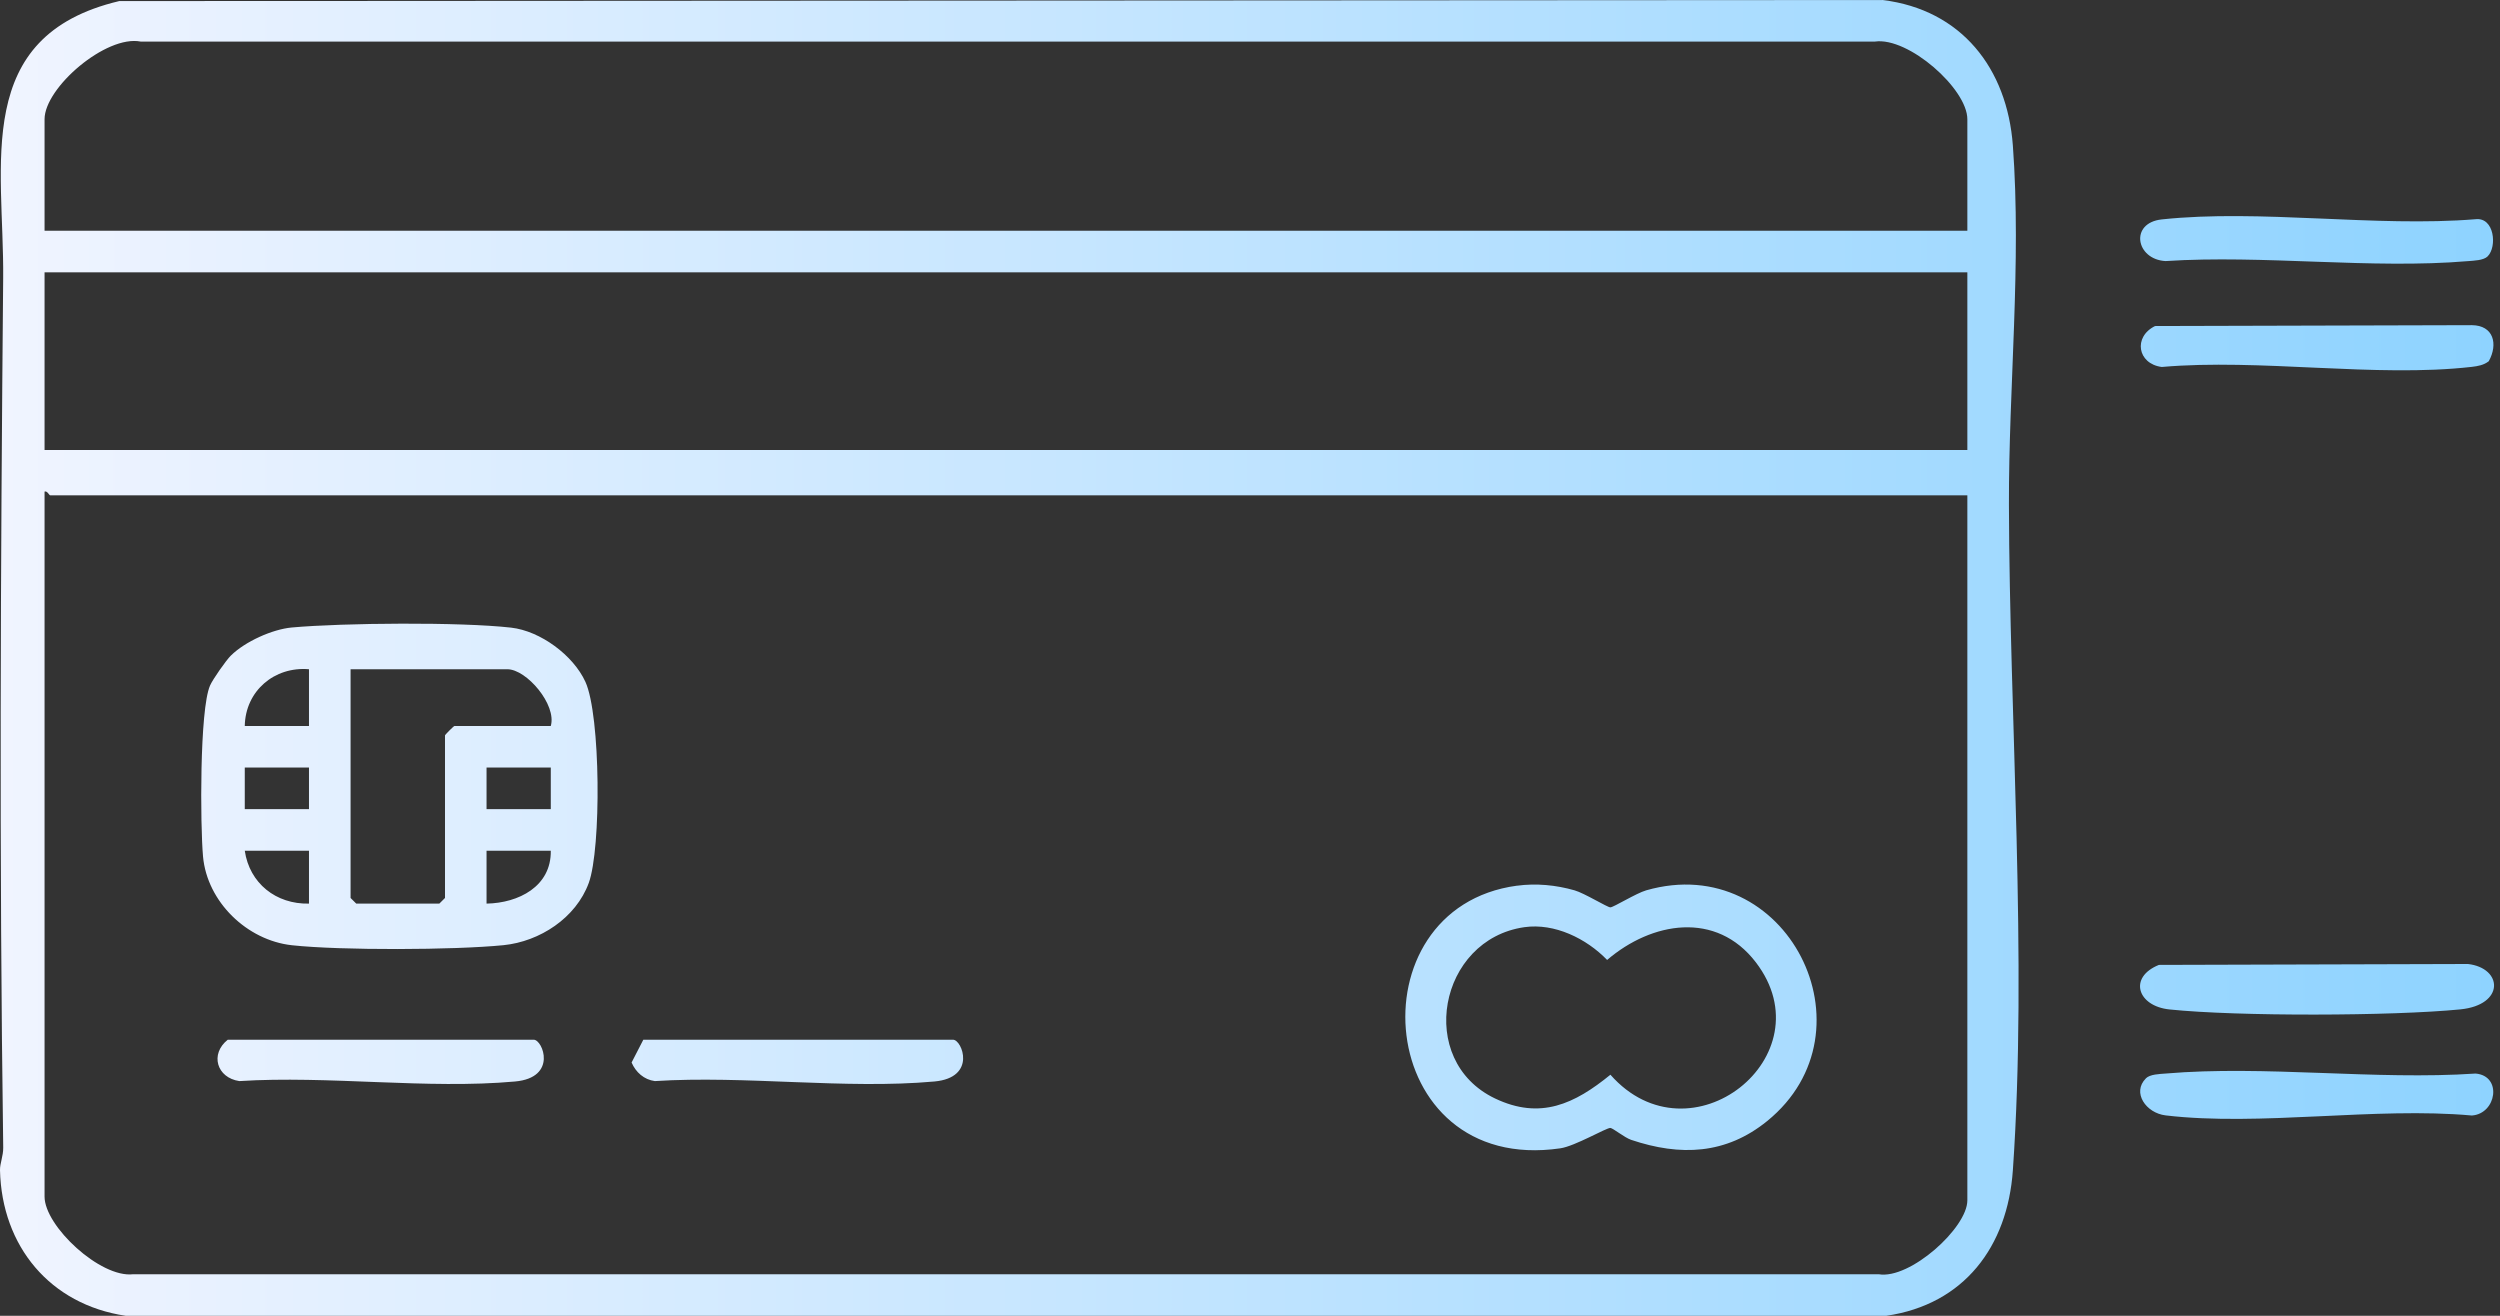 <svg xmlns="http://www.w3.org/2000/svg" width="152" height="80" viewBox="0 0 152 80" fill="none"><rect x="0" y="0" width="152" height="80" fill="#333333" stroke="none"/><path d="M114.457 0C119.256 0.586 122.037 4.16 122.382 8.849C122.911 16.024 122.125 23.533 122.143 30.692C122.175 43.667 123.274 58.319 122.382 71.153C122.06 75.789 119.417 79.313 114.687 80H7.64C3.043 79.315 0.108 75.773 0 71.144C-0.009 70.747 0.202 70.282 0.196 69.774C-0.053 52.153 0.036 34.436 0.193 16.911C0.255 10.014 -1.73 2.195 7.249 0.066L114.457 0ZM2.709 29.889V72.753C2.709 74.55 6.102 77.713 8.097 77.474H114.225C116.125 77.798 119.614 74.657 119.615 72.983V30.118H3.054C2.985 30.117 2.877 29.827 2.709 29.889ZM100.09 54.132C108.633 51.682 114.19 62.677 107.447 68.158C104.939 70.197 102.163 70.308 99.177 69.304C98.771 69.168 98.075 68.592 97.911 68.579C97.668 68.563 95.757 69.69 94.865 69.818C83.53 71.466 82.142 55.209 92.23 53.849L92.227 53.852C93.399 53.693 94.601 53.808 95.732 54.132C96.336 54.304 97.725 55.168 97.911 55.168C98.099 55.167 99.486 54.304 100.09 54.132ZM131.662 65.272C137.684 64.757 144.417 65.683 150.517 65.272C152.15 65.412 151.794 67.717 150.289 67.823C144.417 67.29 137.401 68.494 131.669 67.816C130.474 67.674 129.611 66.423 130.468 65.568L130.465 65.566C130.722 65.311 131.304 65.301 131.662 65.272ZM97.713 58.365C96.454 57.062 94.519 56.113 92.685 56.372C87.472 57.114 86.063 64.476 90.897 66.786C93.655 68.103 95.735 67.119 97.913 65.343C102.765 70.843 111.119 64.199 106.753 58.506C104.34 55.359 100.423 56.044 97.713 58.365ZM57.947 63.215C58.496 63.215 59.404 65.52 56.809 65.755C51.419 66.242 45.285 65.38 39.815 65.73C39.16 65.644 38.656 65.196 38.401 64.601L39.114 63.215H57.947ZM32.452 63.215C33.002 63.215 33.91 65.52 31.315 65.755C25.999 66.237 19.947 65.385 14.551 65.73C13.174 65.527 12.752 64.084 13.848 63.215H32.452ZM150.052 58.611C152.178 58.857 152.307 61.102 149.583 61.371C145.437 61.78 136.03 61.804 131.902 61.374C129.953 61.172 129.39 59.42 131.261 58.666H131.263L150.052 58.611ZM17.744 38.151C20.888 37.869 27.991 37.811 31.073 38.16C32.857 38.362 34.854 39.841 35.592 41.454C36.523 43.491 36.563 51.592 35.795 53.688C35.016 55.81 32.82 57.246 30.612 57.467C27.617 57.766 20.72 57.792 17.75 57.471C15.018 57.174 12.592 54.828 12.344 52.077C12.174 50.183 12.129 43.153 12.77 41.682C12.935 41.302 13.747 40.144 14.043 39.852H14.045C14.893 39.015 16.551 38.259 17.744 38.151ZM14.882 51.723C15.169 53.702 16.782 54.984 18.786 54.94V51.723H14.882ZM21.315 54.596L21.66 54.94H26.711L27.056 54.596V44.713C27.056 44.672 27.59 44.139 27.631 44.139H33.488C33.862 42.856 32.02 40.69 30.846 40.69H21.315V54.596ZM29.582 54.94C31.527 54.904 33.522 53.899 33.488 51.723H29.582V54.94ZM14.882 49.194H18.786V46.666H14.882V49.194ZM29.582 49.194H33.488V46.666H29.582V49.194ZM18.786 40.69C16.683 40.509 14.919 42.011 14.882 44.139H18.786V40.69ZM2.709 27.36H119.615V16.558H2.709V27.36ZM150.282 19.77C151.614 19.777 151.895 20.92 151.317 21.963C151.009 22.202 150.658 22.262 150.282 22.306C144.448 22.972 137.397 21.788 131.433 22.312C129.95 22.119 129.691 20.472 131.033 19.821V19.823L150.282 19.77ZM131.438 13.34C137.402 12.703 144.435 13.825 150.514 13.328C151.661 13.195 151.834 14.999 151.252 15.583H151.254C151.001 15.836 150.41 15.847 150.054 15.877C144.177 16.373 137.618 15.485 131.665 15.873C129.85 15.774 129.468 13.549 131.438 13.34ZM8.557 2.528C6.447 2.112 2.709 5.328 2.709 7.249V14.029H119.615V7.249C119.614 5.399 116.027 2.234 113.995 2.528H8.557Z" fill="url(#paint0_linear_20_192)"></path><defs><linearGradient id="paint0_linear_20_192" x1="-6.61139e-06" y1="39.994" x2="151.638" y2="39.994" gradientUnits="userSpaceOnUse"><stop stop-color="#F0F4FF"></stop><stop offset="1" stop-color="#8ED3FF"></stop></linearGradient></defs></svg>
